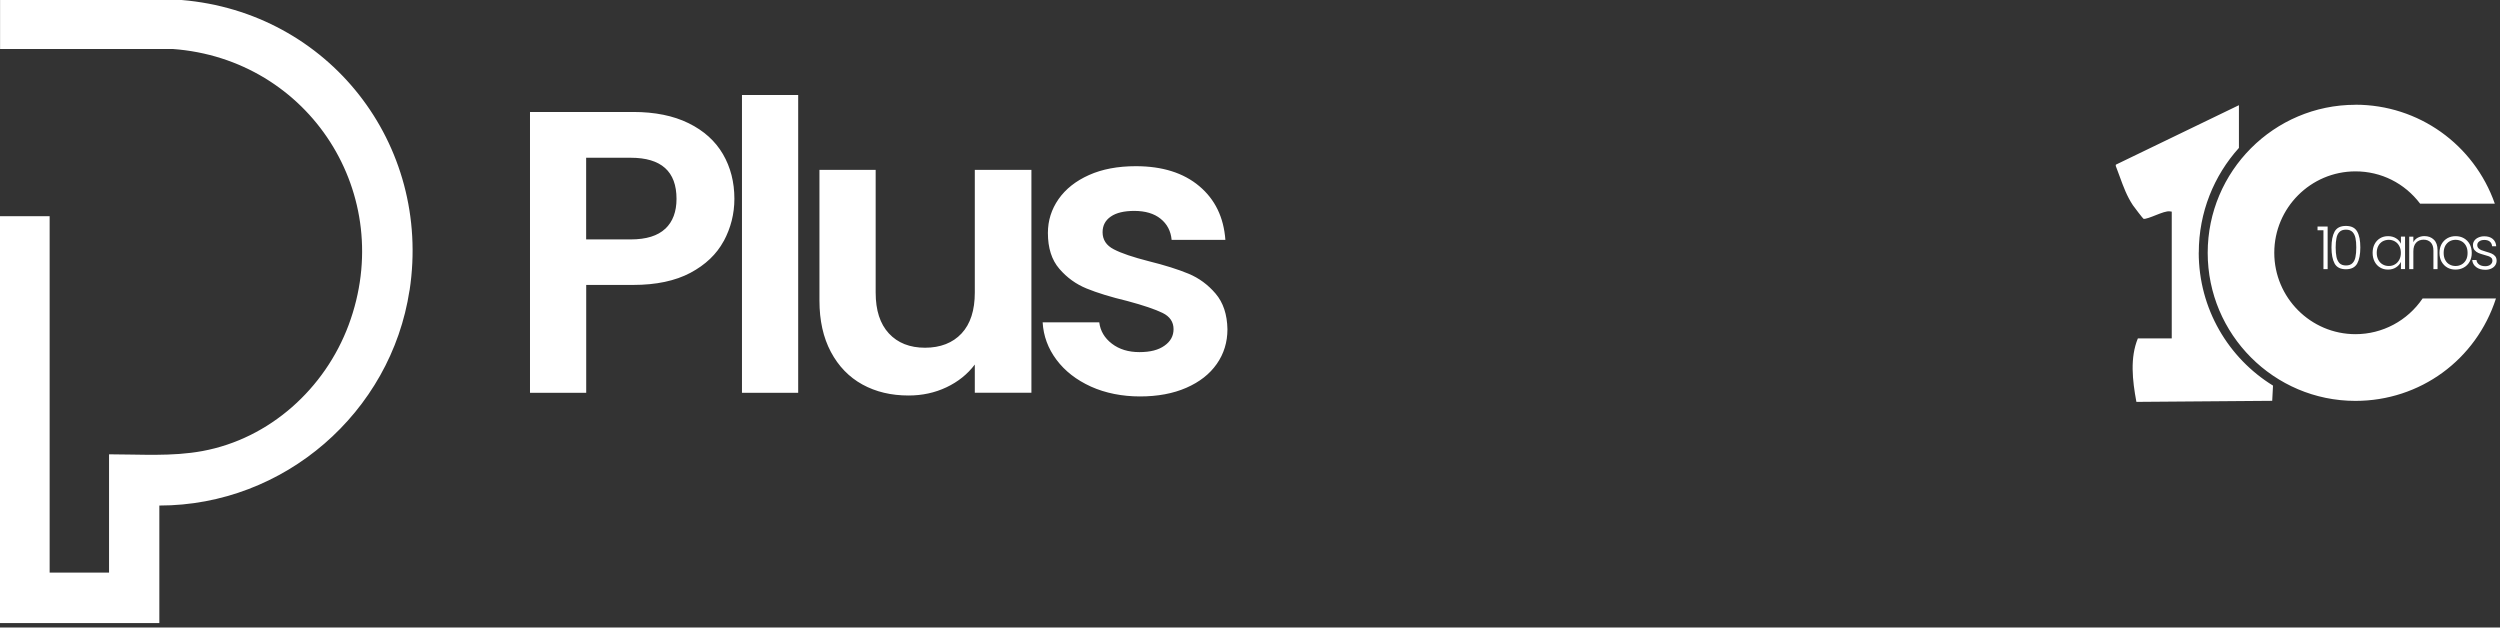 <?xml version="1.0" encoding="utf-8"?>
<svg xmlns="http://www.w3.org/2000/svg" fill="none" height="100%" overflow="visible" preserveAspectRatio="none" style="display: block;" viewBox="0 0 498 125" width="100%">
<rect x="0" y="0" width="498" height="125" fill="#333333" stroke="none"/>
<path d="M144.16 48.022C142.743 50.643 140.533 52.748 137.528 54.349C134.51 55.951 130.711 56.758 126.131 56.758H116.773V78.242H105.575V22.304H126.131C130.447 22.304 134.126 23.045 137.171 24.541C140.215 26.036 142.492 28.101 144.014 30.709C145.536 33.33 146.291 36.295 146.291 39.604C146.291 42.595 145.576 45.402 144.173 48.022H144.16ZM132.525 45.574C134.02 44.157 134.762 42.172 134.762 39.604C134.762 34.151 131.717 31.424 125.642 31.424H116.76V47.691H125.642C128.726 47.691 131.029 46.977 132.525 45.56V45.574ZM158.998 18.928V78.242H147.8V18.928H158.998ZM205.458 33.833V78.228H194.181V72.616C192.738 74.535 190.858 76.044 188.542 77.143C186.226 78.242 183.711 78.784 180.984 78.784C177.516 78.784 174.458 78.056 171.785 76.587C169.124 75.118 167.033 72.96 165.51 70.101C163.988 67.242 163.234 63.84 163.234 59.882V33.833H174.432V58.281C174.432 61.815 175.305 64.515 177.066 66.421C178.826 68.314 181.222 69.267 184.267 69.267C187.311 69.267 189.786 68.314 191.547 66.421C193.307 64.528 194.181 61.815 194.181 58.281V33.833H205.458ZM217.292 76.997C214.42 75.687 212.13 73.913 210.449 71.663C208.768 69.413 207.854 66.938 207.695 64.211H218.973C219.185 65.918 220.019 67.335 221.488 68.46C222.957 69.585 224.784 70.141 226.968 70.141C229.152 70.141 230.767 69.717 231.971 68.857C233.176 68.01 233.771 66.911 233.771 65.574C233.771 64.131 233.043 63.046 231.574 62.331C230.105 61.616 227.775 60.822 224.572 59.962C221.263 59.168 218.563 58.334 216.458 57.473C214.353 56.613 212.54 55.316 211.018 53.542C209.496 51.782 208.741 49.399 208.741 46.407C208.741 43.946 209.443 41.709 210.859 39.67C212.275 37.645 214.3 36.043 216.935 34.865C219.569 33.687 222.679 33.105 226.253 33.105C231.534 33.105 235.744 34.428 238.894 37.076C242.044 39.723 243.765 43.284 244.096 47.784H233.388C233.229 46.024 232.488 44.621 231.19 43.575C229.893 42.529 228.133 42.013 225.949 42.013C223.923 42.013 222.362 42.384 221.276 43.138C220.177 43.893 219.635 44.925 219.635 46.262C219.635 47.758 220.376 48.896 221.872 49.664C223.368 50.445 225.684 51.226 228.834 52.033C232.037 52.827 234.672 53.661 236.75 54.522C238.828 55.382 240.628 56.706 242.15 58.492C243.672 60.279 244.453 62.649 244.506 65.587C244.506 68.155 243.805 70.458 242.389 72.484C240.972 74.522 238.947 76.097 236.313 77.249C233.679 78.4 230.595 78.97 227.074 78.97C223.553 78.97 220.191 78.308 217.318 77.01L217.292 76.997ZM461.653 45.865V45.124H463.665V53.608H462.831V45.865H461.666H461.653ZM465.054 46.13C465.478 45.375 466.219 45.004 467.305 45.004C468.39 45.004 469.131 45.375 469.555 46.13C469.978 46.884 470.177 47.93 470.177 49.293C470.177 50.656 469.965 51.742 469.555 52.496C469.131 53.251 468.39 53.635 467.305 53.635C466.219 53.635 465.465 53.251 465.054 52.496C464.644 51.742 464.432 50.67 464.432 49.293C464.432 47.916 464.644 46.884 465.054 46.13ZM469.211 47.427C469.105 46.924 468.906 46.513 468.615 46.209C468.311 45.904 467.887 45.746 467.318 45.746C466.749 45.746 466.312 45.904 466.021 46.209C465.716 46.513 465.518 46.924 465.425 47.427C465.319 47.93 465.266 48.552 465.266 49.28C465.266 50.008 465.319 50.67 465.425 51.186C465.531 51.689 465.73 52.099 466.021 52.417C466.325 52.721 466.749 52.88 467.318 52.88C467.887 52.88 468.324 52.721 468.615 52.417C468.92 52.112 469.118 51.702 469.211 51.186C469.317 50.683 469.37 50.048 469.37 49.28C469.37 48.512 469.317 47.93 469.211 47.427ZM473.023 48.618C473.288 48.115 473.658 47.731 474.122 47.453C474.585 47.175 475.114 47.043 475.71 47.043C476.306 47.043 476.848 47.188 477.298 47.467C477.748 47.745 478.066 48.115 478.265 48.552V47.136H479.085V53.595H478.265V52.166C478.066 52.602 477.735 52.973 477.285 53.264C476.835 53.555 476.306 53.701 475.697 53.701C475.088 53.701 474.585 53.569 474.122 53.291C473.658 53.013 473.288 52.629 473.023 52.112C472.758 51.596 472.626 51.027 472.626 50.365C472.626 49.703 472.758 49.121 473.023 48.618ZM477.934 49.002C477.722 48.605 477.431 48.3 477.06 48.089C476.689 47.877 476.292 47.771 475.856 47.771C475.419 47.771 474.995 47.877 474.625 48.075C474.267 48.287 473.976 48.578 473.764 48.975C473.552 49.373 473.446 49.836 473.446 50.365C473.446 50.895 473.552 51.358 473.764 51.755C473.976 52.152 474.254 52.457 474.625 52.669C474.982 52.88 475.392 52.986 475.856 52.986C476.319 52.986 476.703 52.88 477.06 52.669C477.431 52.457 477.709 52.152 477.934 51.755C478.145 51.358 478.251 50.908 478.251 50.379C478.251 49.849 478.145 49.399 477.934 49.002ZM484.83 47.744C485.32 48.221 485.558 48.909 485.558 49.823V53.608H484.737V49.915C484.737 49.214 484.565 48.671 484.208 48.3C483.85 47.93 483.374 47.744 482.778 47.744C482.183 47.744 481.666 47.943 481.296 48.34C480.925 48.737 480.74 49.32 480.74 50.074V53.608H479.919V47.149H480.74V48.247C480.938 47.85 481.243 47.546 481.627 47.347C482.011 47.149 482.447 47.03 482.937 47.03C483.705 47.03 484.34 47.268 484.83 47.744ZM487.517 53.304C487.027 53.026 486.657 52.642 486.365 52.139C486.087 51.636 485.942 51.053 485.942 50.379C485.942 49.703 486.087 49.121 486.365 48.618C486.643 48.115 487.04 47.731 487.517 47.453C488.007 47.175 488.549 47.043 489.158 47.043C489.767 47.043 490.31 47.175 490.8 47.453C491.289 47.731 491.673 48.115 491.951 48.618C492.229 49.121 492.375 49.703 492.375 50.379C492.375 51.053 492.229 51.623 491.951 52.126C491.673 52.629 491.276 53.026 490.786 53.291C490.297 53.569 489.741 53.701 489.132 53.701C488.523 53.701 487.98 53.569 487.49 53.291L487.517 53.304ZM490.336 52.695C490.694 52.496 490.985 52.205 491.21 51.821C491.435 51.424 491.541 50.948 491.541 50.379C491.541 49.809 491.435 49.333 491.21 48.936C490.985 48.539 490.694 48.247 490.336 48.062C489.979 47.864 489.582 47.771 489.158 47.771C488.735 47.771 488.338 47.864 487.98 48.062C487.623 48.261 487.332 48.552 487.107 48.936C486.895 49.333 486.776 49.809 486.776 50.379C486.776 50.948 486.882 51.424 487.107 51.821C487.318 52.218 487.61 52.51 487.967 52.695C488.324 52.893 488.721 52.986 489.145 52.986C489.569 52.986 489.966 52.893 490.323 52.695H490.336ZM493.248 53.198C492.785 52.854 492.52 52.39 492.467 51.795H493.315C493.354 52.152 493.526 52.457 493.831 52.682C494.135 52.907 494.546 53.026 495.049 53.026C495.499 53.026 495.856 52.92 496.108 52.708C496.359 52.496 496.491 52.232 496.491 51.914C496.491 51.689 496.425 51.517 496.28 51.371C496.134 51.226 495.962 51.12 495.737 51.04C495.525 50.961 495.221 50.868 494.863 50.776C494.387 50.643 493.99 50.524 493.698 50.392C493.394 50.259 493.143 50.074 492.931 49.823C492.719 49.571 492.613 49.24 492.613 48.817C492.613 48.499 492.706 48.208 492.891 47.943C493.076 47.678 493.341 47.466 493.698 47.308C494.043 47.149 494.44 47.069 494.876 47.069C495.565 47.069 496.134 47.241 496.558 47.599C496.981 47.956 497.206 48.433 497.246 49.055H496.425C496.399 48.671 496.253 48.367 495.988 48.142C495.71 47.903 495.34 47.797 494.876 47.797C494.453 47.797 494.122 47.89 493.857 48.089C493.593 48.287 493.473 48.525 493.473 48.817C493.473 49.068 493.553 49.28 493.698 49.439C493.857 49.598 494.043 49.73 494.268 49.823C494.493 49.915 494.797 50.008 495.194 50.127C495.657 50.259 496.028 50.379 496.306 50.498C496.584 50.617 496.822 50.789 497.021 51.014C497.219 51.239 497.325 51.543 497.325 51.927C497.325 52.271 497.233 52.589 497.047 52.854C496.862 53.132 496.597 53.343 496.253 53.502C495.909 53.661 495.525 53.741 495.088 53.741C494.347 53.741 493.738 53.569 493.275 53.224L493.248 53.198ZM469.198 20.874C452.969 20.874 439.773 34.111 439.773 50.365C439.773 66.62 452.969 79.856 469.198 79.856C482.063 79.856 493.248 71.689 497.193 59.459H482.58C479.562 63.906 474.572 66.567 469.211 66.567C460.289 66.567 453.036 59.287 453.036 50.352C453.036 41.417 460.289 34.137 469.211 34.137C474.32 34.137 478.993 36.48 482.09 40.57H496.968C492.825 28.763 481.746 20.861 469.211 20.861L469.198 20.874ZM81.59 57.831C86.025 28.604 65.415 2.436 36.176 0H0.013C0.013 0.212 0.013 0.185 0.013 0.225V9.53C0.013 9.623 0.013 9.491 0.013 9.755H34.375C61.643 11.728 79.102 38.81 69.452 64.727C64.727 77.408 53.741 87.375 40.319 89.85C34.217 90.975 27.969 90.499 21.721 90.499V114.06H9.888V43.072H0C0 43.191 0 43.257 0 43.297V123.895C0 123.895 0 124 0 124.12H31.741V100.704C56.626 100.704 77.884 82.159 81.577 57.831H81.59ZM437.999 50.299C437.999 42.278 441.03 34.971 445.994 29.465V20.953L421.48 32.8L421.453 33.039C421.731 33.753 421.996 34.468 422.247 35.17C422.975 37.168 423.664 39.061 424.868 40.875C425.159 41.298 426.748 43.376 426.973 43.575C427.238 43.734 428.614 43.191 429.435 42.86C430.547 42.423 431.606 42 432.267 42.106L432.612 42.159V67.414H425.861C424.286 71.239 424.762 75.74 425.57 80.055L452.625 79.843L452.784 76.812C443.902 71.345 437.986 61.51 437.986 50.299H437.999Z" fill="white" id="Vector"/>
</svg>